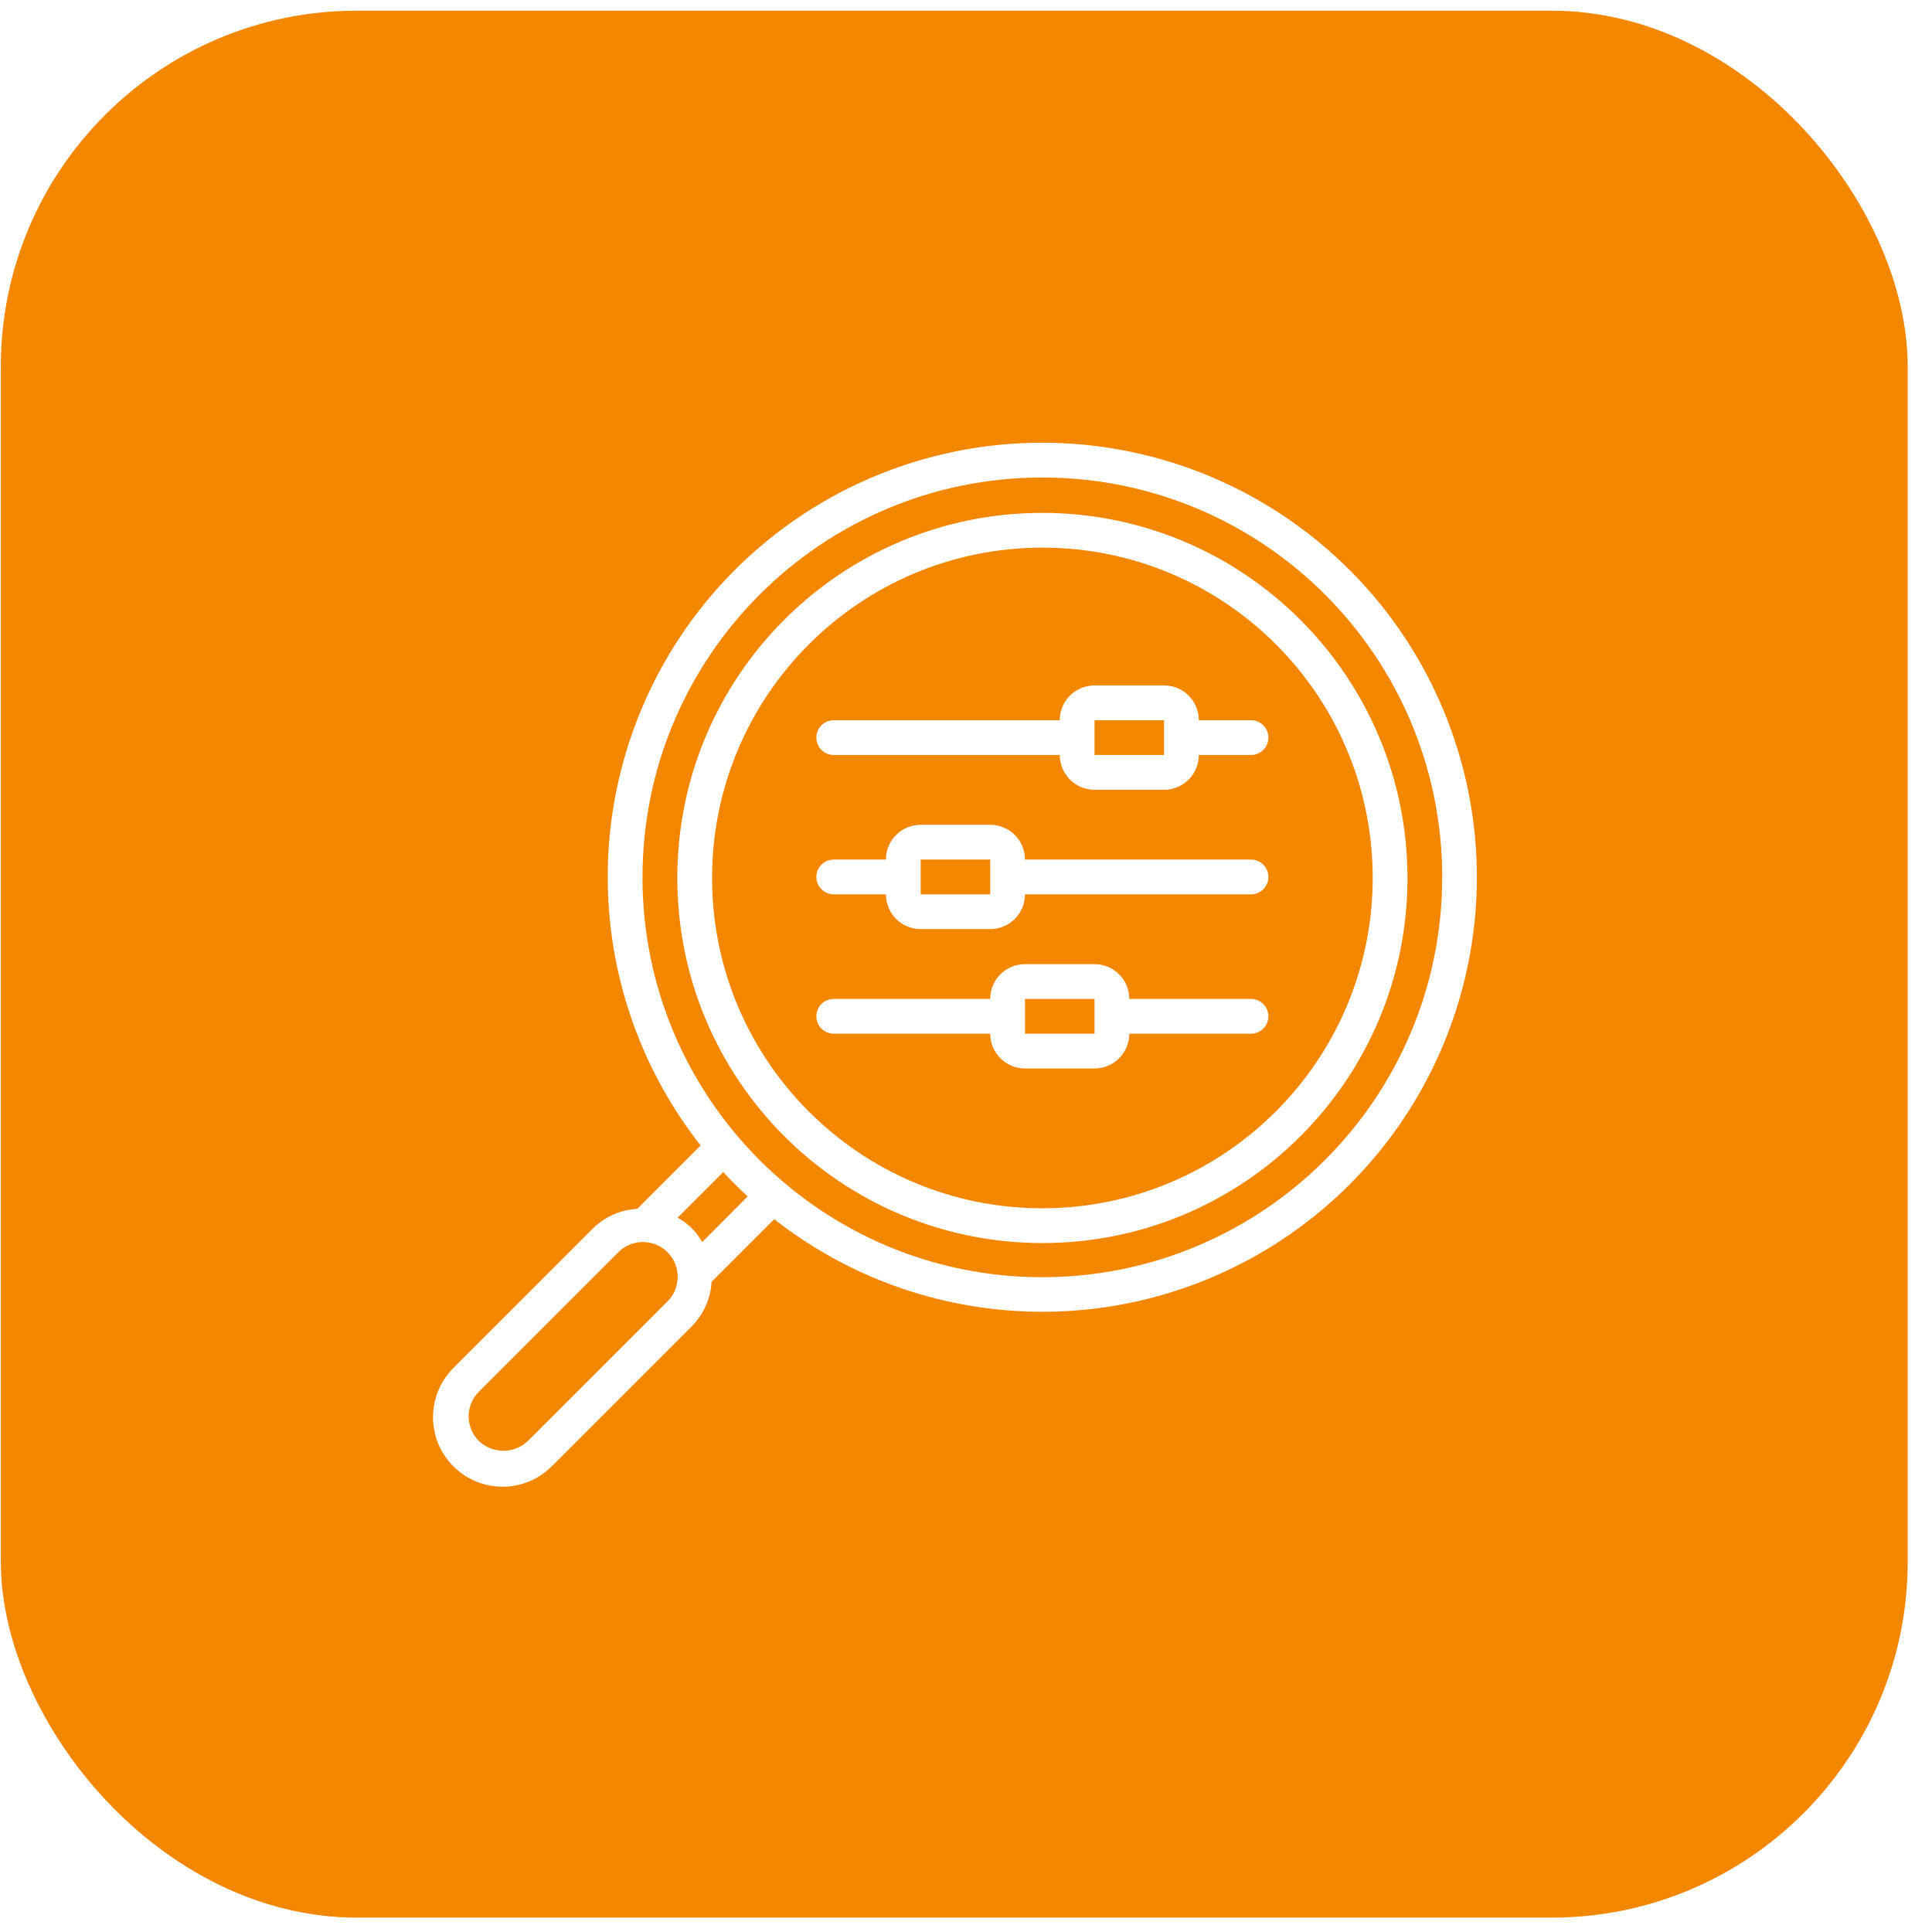 <svg width="77" height="77" viewBox="0 0 77 77" fill="none" xmlns="http://www.w3.org/2000/svg">
<rect x="0.032" y="0.426" width="76" height="76" rx="14.187" fill="#F38700"/>
<g filter="url(#filter0_d_1756_54589)">
<path d="M41.544 17.645C34.914 17.64 28.863 21.422 25.964 27.384C23.064 33.347 23.826 40.442 27.925 45.653L25.399 48.179C24.742 48.214 24.119 48.486 23.647 48.945L18.104 54.488C17.384 55.184 17.095 56.215 17.348 57.184C17.602 58.153 18.359 58.91 19.328 59.163C20.297 59.417 21.327 59.128 22.023 58.407L27.566 52.864C28.04 52.388 28.323 51.755 28.361 51.085L30.856 48.59C36.821 53.268 45.135 53.523 51.375 49.218C57.615 44.914 60.33 37.052 58.077 29.814C55.823 22.576 49.124 17.646 41.544 17.645ZM26.587 51.884L21.043 57.428C20.495 57.951 19.632 57.951 19.084 57.428C18.543 56.886 18.543 56.009 19.084 55.468L24.627 49.925C24.975 49.564 25.49 49.42 25.975 49.547C26.459 49.674 26.838 50.052 26.964 50.536C27.091 51.021 26.947 51.536 26.587 51.884ZM27.986 49.501C27.87 49.299 27.729 49.113 27.566 48.946C27.399 48.783 27.21 48.643 27.005 48.531L28.825 46.711C29.137 47.048 29.461 47.373 29.799 47.685L27.986 49.501ZM41.544 50.904C32.742 50.904 25.607 43.769 25.607 34.968C25.607 26.166 32.742 19.031 41.544 19.031C50.345 19.031 57.48 26.166 57.48 34.968C57.471 43.765 50.341 50.895 41.544 50.904Z" fill="white"/>
<path d="M41.545 20.44C33.509 20.44 26.994 26.955 26.994 34.991C26.994 43.028 33.509 49.542 41.545 49.542C49.581 49.542 56.096 43.028 56.096 34.991C56.087 26.959 49.578 20.45 41.545 20.44ZM41.545 48.157C34.274 48.157 28.38 42.262 28.38 34.992C28.38 27.721 34.274 21.826 41.545 21.826C48.816 21.826 54.71 27.721 54.71 34.992C54.702 42.259 48.813 48.149 41.545 48.157Z" fill="white"/>
<path d="M49.859 28.704H47.78C47.78 27.939 47.16 27.318 46.394 27.318H43.623C42.857 27.318 42.237 27.939 42.237 28.704H33.229C32.846 28.704 32.536 29.014 32.536 29.397C32.536 29.78 32.846 30.09 33.229 30.09H42.237C42.237 30.855 42.857 31.476 43.623 31.476H46.394C47.16 31.476 47.78 30.855 47.78 30.09H49.859C50.242 30.09 50.552 29.78 50.552 29.397C50.552 29.014 50.241 28.704 49.859 28.704ZM46.394 30.09H43.623V28.704H46.394V30.09Z" fill="white"/>
<path d="M49.859 34.258H40.851C40.851 33.492 40.23 32.872 39.465 32.872H36.694C35.928 32.872 35.308 33.492 35.308 34.258H33.229C32.846 34.258 32.536 34.568 32.536 34.951C32.536 35.334 32.846 35.644 33.229 35.644H35.308C35.308 36.409 35.928 37.029 36.694 37.029H39.465C40.23 37.029 40.851 36.409 40.851 35.644H49.859C50.242 35.644 50.552 35.333 50.552 34.951C50.552 34.568 50.241 34.258 49.859 34.258ZM39.465 35.644H36.694V34.258H39.465V35.644Z" fill="white"/>
<path d="M49.859 39.812H45.008C45.008 39.047 44.388 38.426 43.623 38.426H40.851C40.086 38.426 39.465 39.047 39.465 39.812H33.229C32.846 39.812 32.536 40.122 32.536 40.505C32.536 40.888 32.846 41.198 33.229 41.198H39.465C39.465 41.963 40.086 42.584 40.851 42.584H43.623C44.388 42.584 45.008 41.963 45.008 41.198H49.859C50.242 41.198 50.552 40.888 50.552 40.505C50.552 40.122 50.241 39.812 49.859 39.812ZM43.623 41.198H40.851V39.812H43.623V41.198Z" fill="white"/>
</g>
<defs>
<filter id="filter0_d_1756_54589" x="7.228" y="7.622" width="61.634" height="61.632" filterUnits="userSpaceOnUse" color-interpolation-filters="sRGB">
<feFlood flood-opacity="0" result="BackgroundImageFix"/>
<feColorMatrix in="SourceAlpha" type="matrix" values="0 0 0 0 0 0 0 0 0 0 0 0 0 0 0 0 0 0 127 0" result="hardAlpha"/>
<feOffset/>
<feGaussianBlur stdDeviation="5"/>
<feComposite in2="hardAlpha" operator="out"/>
<feColorMatrix type="matrix" values="0 0 0 0 0.234 0 0 0 0 0.234 0 0 0 0 0.234 0 0 0 0.2 0"/>
<feBlend mode="normal" in2="BackgroundImageFix" result="effect1_dropShadow_1756_54589"/>
<feBlend mode="normal" in="SourceGraphic" in2="effect1_dropShadow_1756_54589" result="shape"/>
</filter>
</defs>
</svg>
